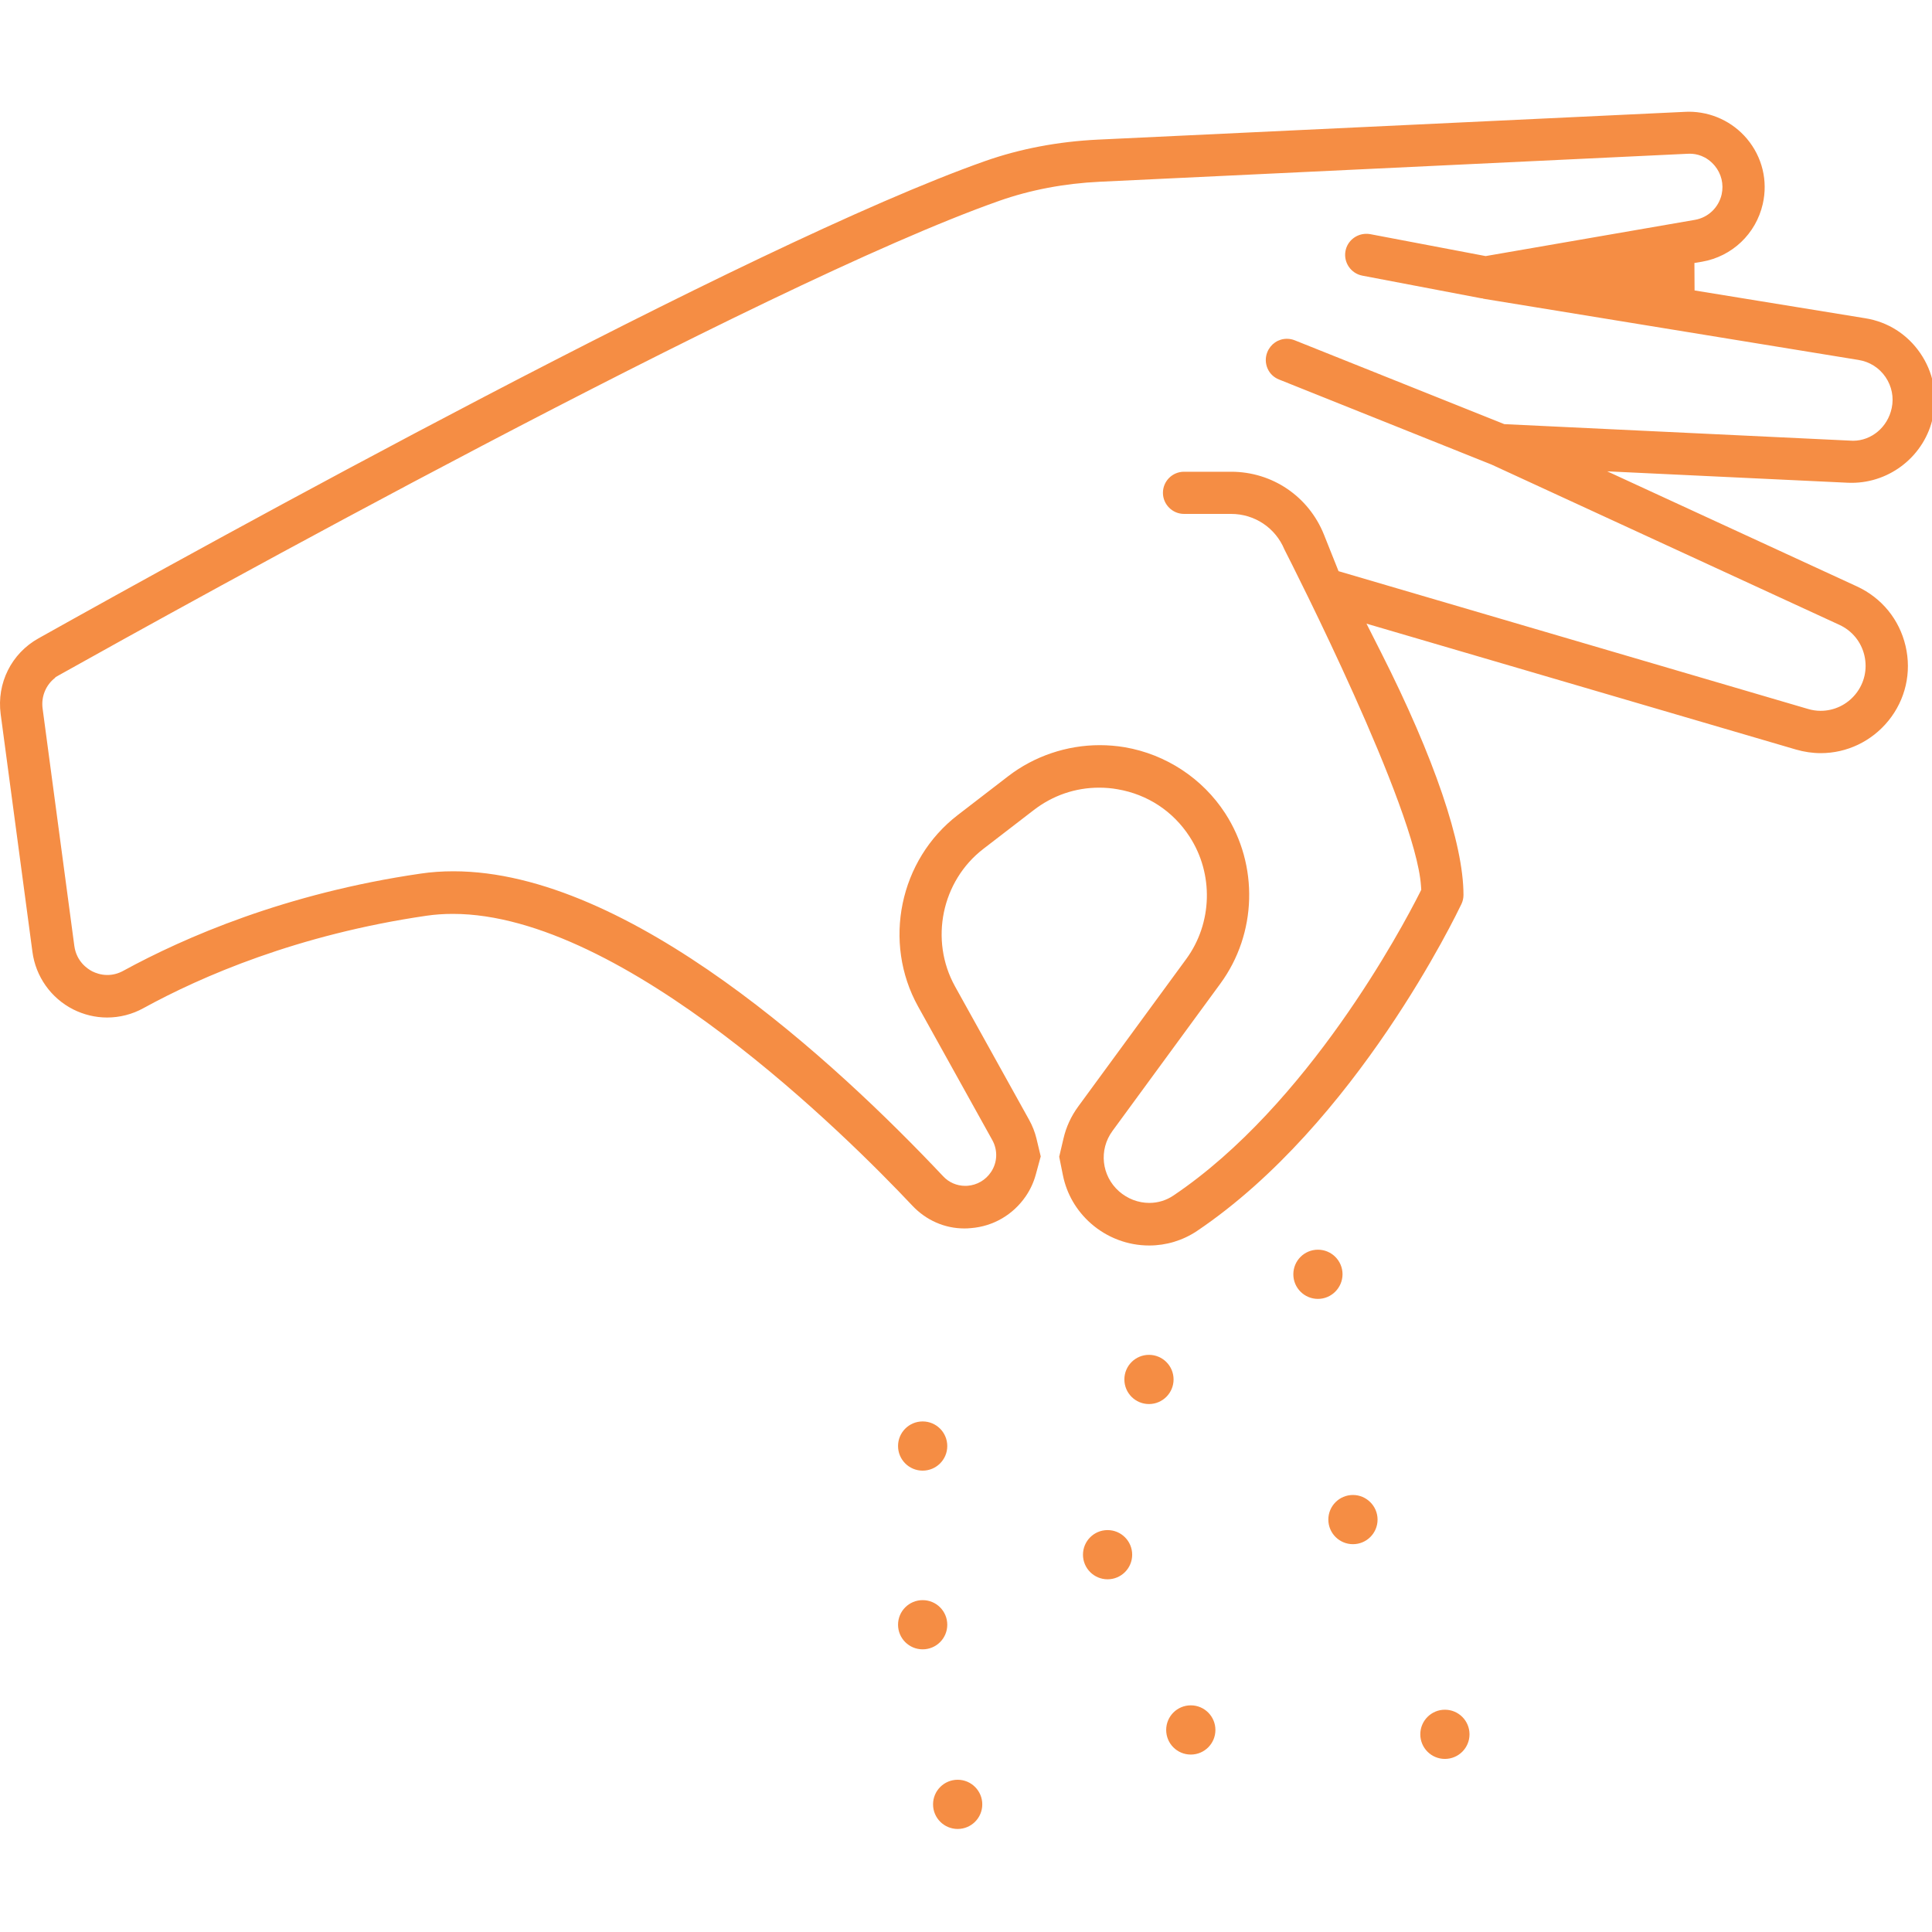 <svg width="75" height="75" viewBox="0 0 75 75" fill="none" xmlns="http://www.w3.org/2000/svg">
<g clip-path="url(#clip0_9782_4788)">
<path d="M74.543 13.707C74.041 12.976 73.285 12.494 72.408 12.354L65.783 11.275L65.777 10.209L66.07 10.16C67.24 9.958 68.166 9.077 68.43 7.92C68.636 7.02 68.411 6.095 67.817 5.387C67.257 4.722 66.432 4.337 65.552 4.337C65.51 4.337 65.467 4.337 65.431 4.341L42.621 5.42C41.073 5.495 39.602 5.775 38.246 6.251C29.083 9.482 7.798 21.25 1.493 24.781C0.444 25.367 -0.133 26.521 0.026 27.721L1.259 36.95C1.386 37.912 1.979 38.747 2.84 39.184C3.247 39.389 3.7 39.5 4.157 39.5C4.649 39.5 5.135 39.376 5.565 39.138C7.818 37.902 11.554 36.279 16.554 35.549C16.884 35.5 17.229 35.477 17.581 35.477C24.228 35.477 32.91 44.142 35.413 46.799C35.951 47.372 36.672 47.688 37.434 47.688C37.519 47.688 37.604 47.685 37.695 47.675C38.559 47.607 39.332 47.154 39.821 46.437C40 46.176 40.13 45.889 40.212 45.586L40.401 44.892L40.235 44.197C40.173 43.943 40.078 43.702 39.951 43.473L37.073 38.29C36.078 36.494 36.551 34.199 38.178 32.95L40.134 31.444C40.871 30.877 41.748 30.577 42.667 30.577C42.905 30.577 43.149 30.596 43.384 30.639C44.545 30.838 45.539 31.49 46.181 32.481C47.12 33.928 47.068 35.835 46.051 37.227L41.858 42.952C41.581 43.33 41.389 43.747 41.285 44.194L41.118 44.904L41.262 45.622C41.409 46.349 41.783 46.994 42.347 47.493C42.977 48.047 43.779 48.35 44.61 48.35C45.275 48.35 45.914 48.155 46.462 47.79C52.662 43.617 56.567 35.437 56.734 35.092C56.786 34.981 56.812 34.864 56.812 34.74C56.812 32.745 55.675 29.403 53.611 25.325L53.047 24.21L69.719 29.097C70.032 29.188 70.358 29.237 70.681 29.237C71.701 29.237 72.659 28.777 73.308 27.979C73.973 27.161 74.215 26.101 73.973 25.074C73.732 24.047 73.047 23.209 72.089 22.766L62.391 18.297L71.734 18.74C71.782 18.743 71.831 18.743 71.88 18.743C73.399 18.743 74.729 17.668 75.039 16.181C75.222 15.317 75.045 14.437 74.543 13.707ZM73.434 15.848C73.281 16.579 72.652 17.11 71.935 17.11C71.889 17.11 71.847 17.107 71.801 17.104L58.397 16.465L50.263 13.211C50.165 13.172 50.061 13.152 49.956 13.152C49.621 13.152 49.324 13.355 49.197 13.671C49.115 13.873 49.119 14.098 49.203 14.297C49.288 14.499 49.448 14.652 49.653 14.733L57.904 18.036L71.404 24.256C71.9 24.484 72.252 24.918 72.376 25.446C72.499 25.977 72.376 26.522 72.033 26.945C71.698 27.359 71.202 27.594 70.677 27.594C70.508 27.594 70.338 27.568 70.178 27.519L51.962 22.173L51.395 20.752C50.801 19.271 49.39 18.313 47.792 18.313H45.963C45.51 18.313 45.145 18.681 45.145 19.131C45.145 19.581 45.514 19.95 45.963 19.95H47.792C48.705 19.95 49.514 20.491 49.862 21.332C50.188 21.971 54.961 31.36 55.163 34.394L55.173 34.541L55.108 34.671C54.43 36.014 50.775 42.896 45.553 46.41C45.279 46.596 44.953 46.697 44.617 46.697C44.187 46.697 43.77 46.537 43.44 46.247C42.759 45.644 42.648 44.637 43.186 43.903L47.378 38.179C48.796 36.242 48.868 33.585 47.561 31.571C46.681 30.215 45.259 29.282 43.665 29.008C43.339 28.953 43.01 28.927 42.69 28.927C41.413 28.927 40.148 29.354 39.137 30.133L37.181 31.639C34.915 33.38 34.254 36.578 35.642 39.075L38.521 44.258C38.742 44.656 38.72 45.136 38.465 45.507C38.26 45.81 37.931 46.003 37.562 46.032C37.536 46.035 37.507 46.035 37.474 46.035C37.142 46.035 36.836 45.902 36.614 45.664C32.447 41.243 24.438 33.823 17.602 33.823C17.165 33.823 16.738 33.852 16.324 33.914C11.088 34.677 7.161 36.389 4.787 37.686C4.591 37.794 4.383 37.849 4.168 37.849C3.913 37.849 3.711 37.771 3.584 37.709C3.402 37.614 2.971 37.334 2.886 36.724L1.654 27.505C1.592 27.039 1.781 26.589 2.14 26.312L2.153 26.289L2.296 26.207C6.769 23.704 29.54 11.055 38.795 7.795C39.998 7.372 41.315 7.121 42.7 7.055L65.5 5.97C65.533 5.967 65.562 5.967 65.592 5.967C65.856 5.967 66.237 6.048 66.563 6.43C66.824 6.742 66.922 7.15 66.834 7.548C66.716 8.059 66.309 8.447 65.794 8.535L57.673 9.941L53.194 9.09C53.142 9.08 53.093 9.077 53.041 9.077C52.646 9.077 52.304 9.357 52.232 9.742C52.148 10.185 52.441 10.615 52.884 10.7L57.487 11.577L57.553 11.584L57.585 11.597L72.147 13.973C72.578 14.042 72.949 14.276 73.197 14.638C73.438 14.993 73.526 15.424 73.435 15.848L73.434 15.848ZM34.862 56.135C34.862 55.607 35.289 55.18 35.817 55.18C36.346 55.18 36.773 55.607 36.773 56.135C36.773 56.663 36.346 57.09 35.817 57.09C35.289 57.09 34.862 56.663 34.862 56.135ZM44.603 54.505C44.075 54.505 43.648 54.078 43.648 53.55C43.648 53.022 44.075 52.595 44.603 52.595C45.131 52.595 45.558 53.022 45.558 53.55C45.558 54.075 45.131 54.505 44.603 54.505ZM51.162 50.423C50.634 50.423 50.207 49.996 50.207 49.468C50.207 48.94 50.634 48.513 51.162 48.513C51.69 48.513 52.117 48.94 52.117 49.468C52.114 49.993 51.687 50.423 51.162 50.423ZM43.951 60.353C43.951 60.881 43.524 61.308 42.996 61.308C42.468 61.308 42.041 60.881 42.041 60.353C42.041 59.825 42.468 59.398 42.996 59.398C43.524 59.398 43.951 59.825 43.951 60.353ZM35.818 64.027C35.289 64.027 34.862 63.6 34.862 63.072C34.862 62.544 35.289 62.117 35.818 62.117C36.346 62.117 36.773 62.544 36.773 63.072C36.773 63.6 36.346 64.027 35.818 64.027ZM53.477 58.99C53.477 59.518 53.05 59.945 52.522 59.945C51.993 59.945 51.566 59.518 51.566 58.99C51.566 58.462 51.993 58.035 52.522 58.035C53.046 58.035 53.477 58.465 53.477 58.99ZM47.182 67.157C47.182 67.685 46.755 68.112 46.227 68.112C45.698 68.112 45.271 67.685 45.271 67.157C45.271 66.628 45.698 66.201 46.227 66.201C46.755 66.201 47.182 66.629 47.182 67.157ZM38.132 70.045C38.132 70.573 37.705 71 37.177 71C36.648 71 36.221 70.573 36.221 70.045C36.221 69.517 36.648 69.09 37.177 69.09C37.705 69.09 38.132 69.52 38.132 70.045ZM57.046 67.326C57.046 67.854 56.619 68.281 56.091 68.281C55.563 68.281 55.136 67.854 55.136 67.326C55.136 66.798 55.563 66.371 56.091 66.371C56.619 66.371 57.046 66.798 57.046 67.326Z" fill="#F58D44"/>
</g>
<defs>
<clipPath id="clip0_9782_4788">
<rect width="75" height="75" fill="white"/>
</clipPath>
</defs>
</svg>
